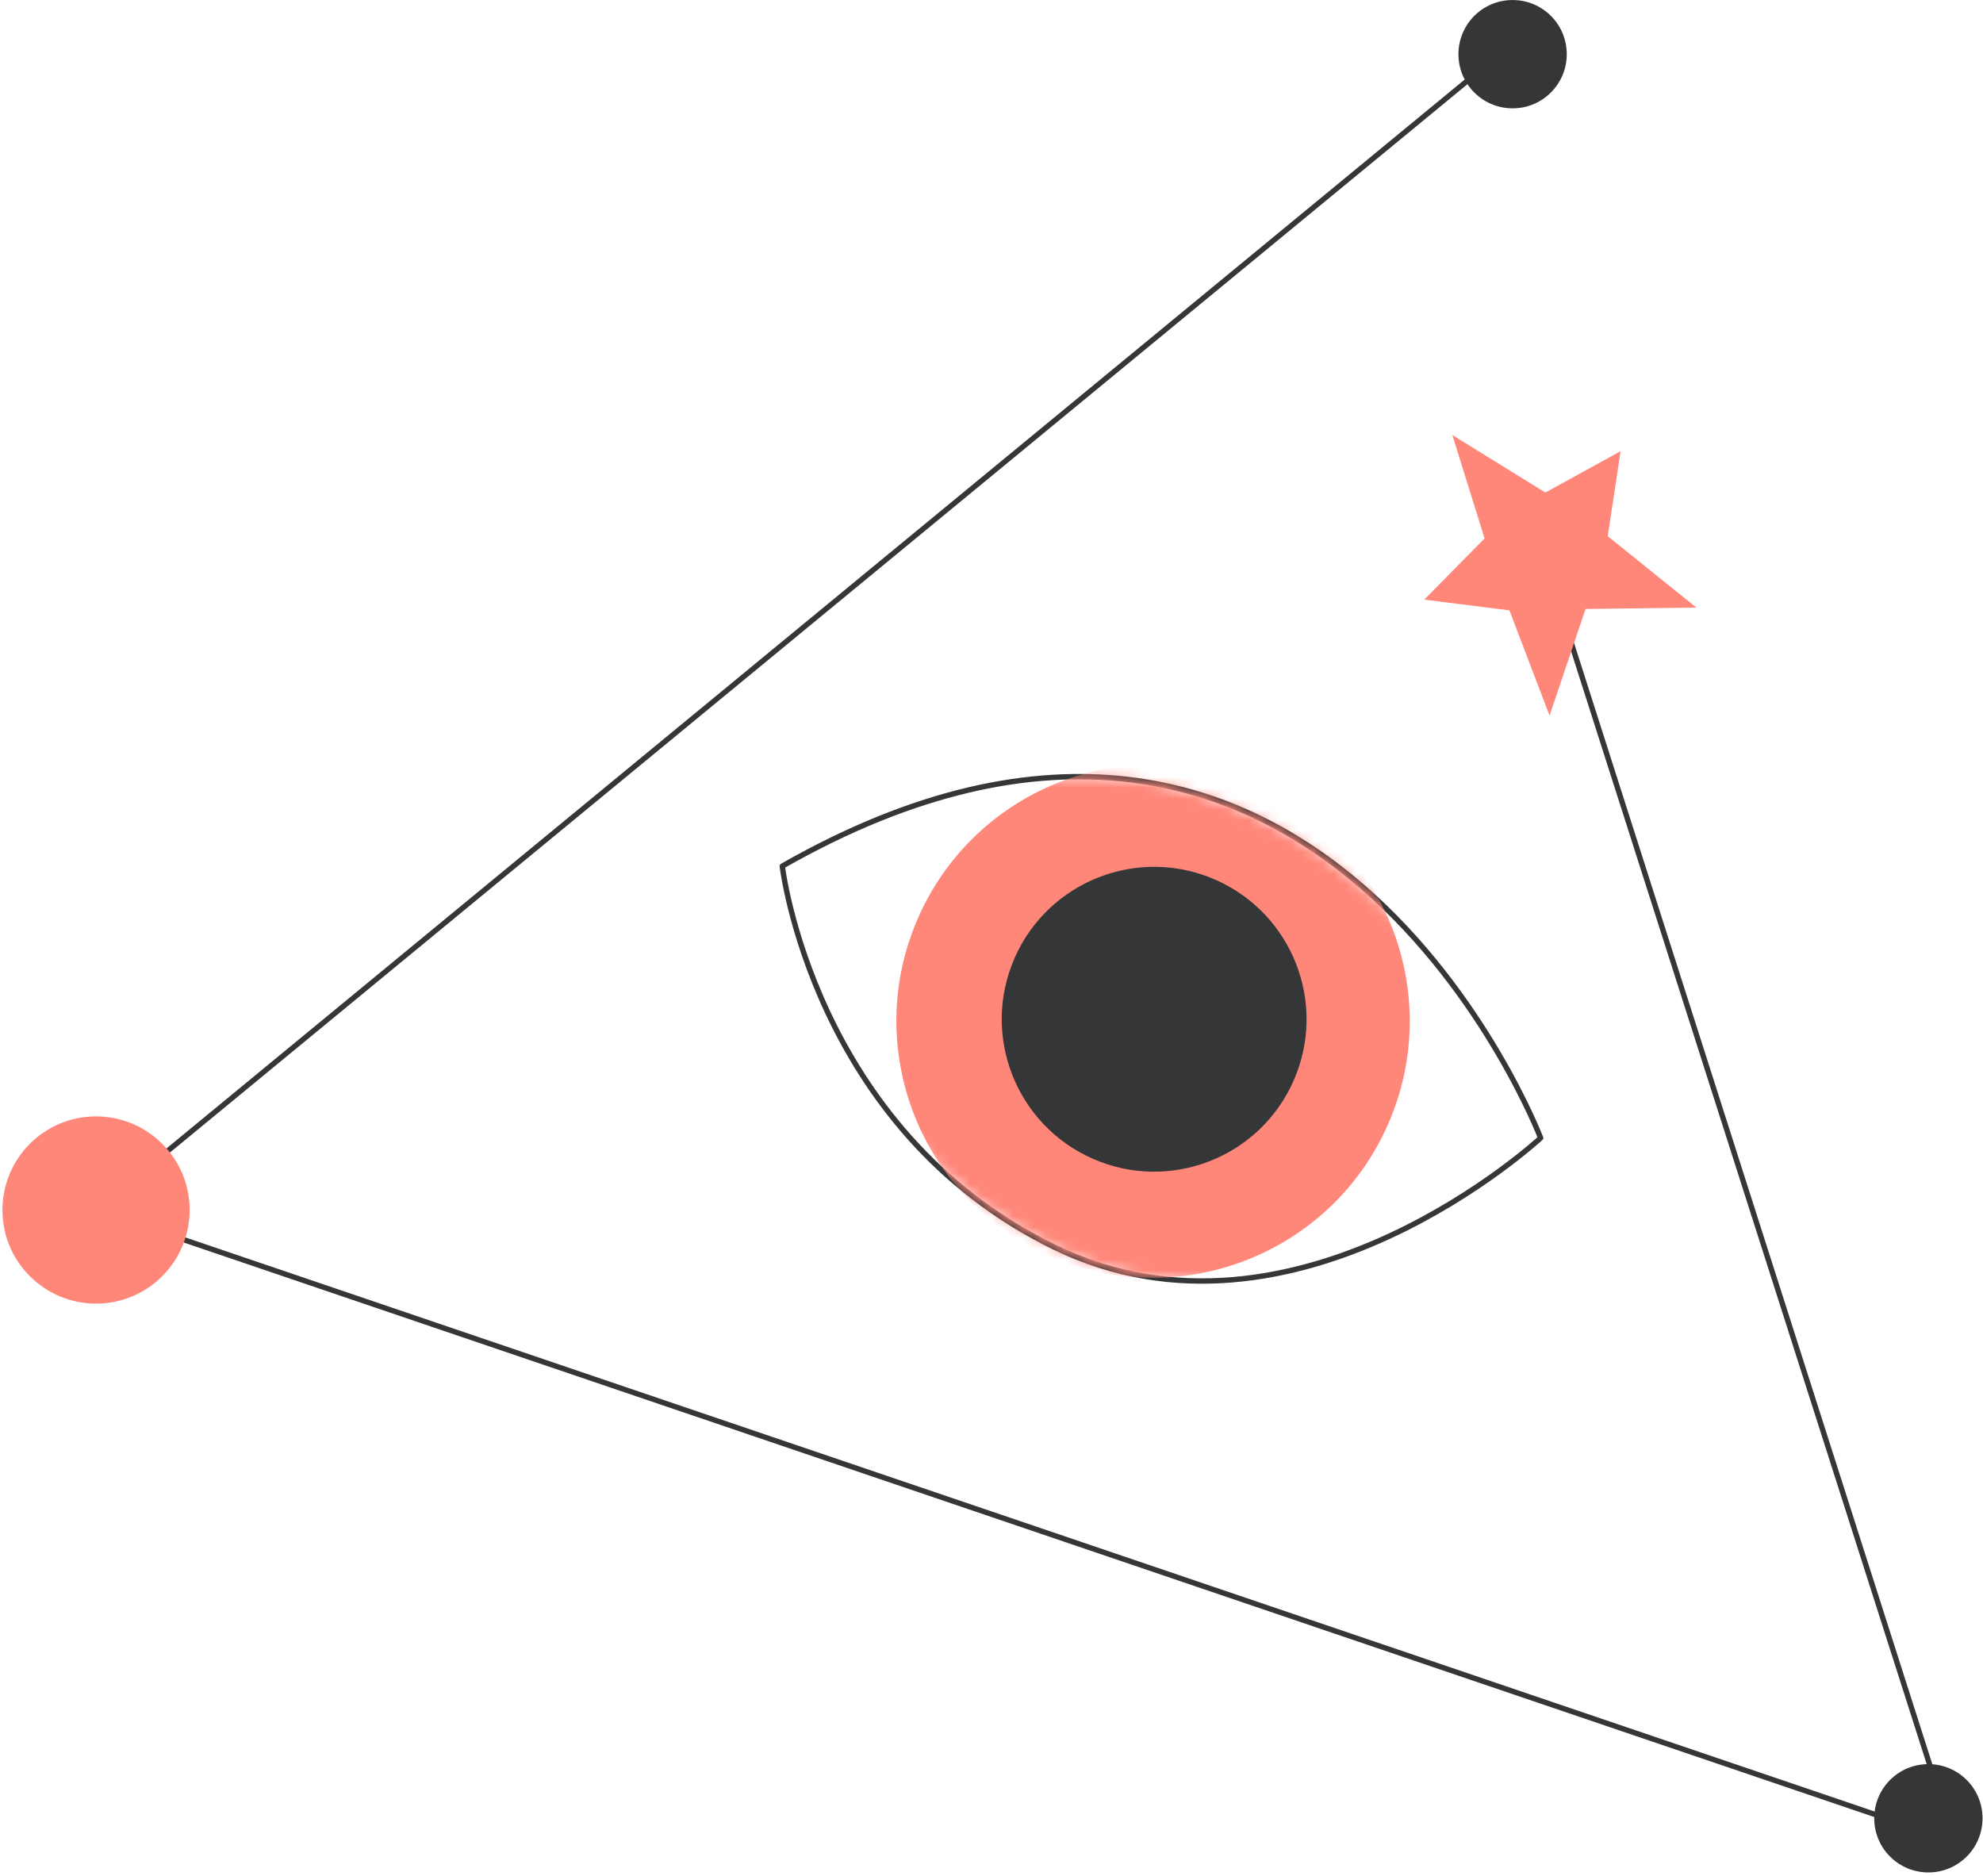 <?xml version="1.0" encoding="UTF-8"?> <svg xmlns="http://www.w3.org/2000/svg" width="185" height="175" viewBox="0 0 185 175" fill="none"> <path d="M139.831 5.12L8.961 112.87L182.311 171.78L144.071 52.11" stroke="#353637" stroke-width="0.5" stroke-linecap="round" stroke-linejoin="round"></path> <path d="M143.73 106.16C143.73 106.16 123.1 52.23 72.981 80.8C72.981 80.8 75.83 105.34 98.36 116.34C120.89 127.34 143.73 106.16 143.73 106.16Z" stroke="#353637" stroke-width="0.5" stroke-linecap="round" stroke-linejoin="round"></path> <mask id="mask0_259_54" style="mask-type:luminance" maskUnits="userSpaceOnUse" x="73" y="72" width="71" height="48"> <path d="M143.679 106.32C143.679 106.32 123.279 52.3 73.039 80.66C73.039 80.66 75.779 105.21 98.259 116.31C120.739 127.41 143.669 106.33 143.669 106.33L143.679 106.32Z" fill="white"></path> </mask> <g mask="url(#mask0_259_54)"> <path d="M85.638 85.66C80.338 97.78 85.868 111.89 97.978 117.19C110.098 122.49 124.208 116.96 129.508 104.85C134.808 92.73 129.278 78.62 117.168 73.32C105.048 68.02 90.938 73.55 85.638 85.66Z" fill="#FF877A"></path> <path d="M94.649 89.39C91.499 96.58 94.789 104.97 101.979 108.11C109.169 111.26 117.559 107.97 120.699 100.78C123.849 93.59 120.559 85.21 113.369 82.06C106.179 78.91 97.789 82.2 94.649 89.39Z" fill="#353637"></path> </g> <path d="M144.171 45.95L151.191 42.09L149.991 50.02L158.261 56.68L147.921 56.81L144.561 66.76L140.821 56.94L132.871 55.94L138.501 50.23L135.491 40.58L144.171 45.95Z" fill="#FF877A"></path> <path d="M17.68 112.4C17.939 117.22 14.249 121.34 9.44 121.6C4.62 121.86 0.5 118.17 0.24 113.36C-0.02 108.54 3.67 104.42 8.48 104.16C13.3 103.9 17.419 107.59 17.68 112.4Z" fill="#FF877A"></path> <path d="M184.949 169.35C185.099 172.14 182.969 174.52 180.179 174.67C177.389 174.82 175.009 172.69 174.859 169.9C174.709 167.11 176.839 164.73 179.629 164.58C182.419 164.43 184.799 166.56 184.949 169.35Z" fill="#353637"></path> <path d="M146.16 4.78C146.31 7.57 144.18 9.95 141.39 10.1C138.6 10.25 136.22 8.12 136.07 5.33C135.92 2.54 138.05 0.16 140.84 0.01C143.63 -0.14 146.01 1.99 146.16 4.78Z" fill="#353637"></path> </svg> 